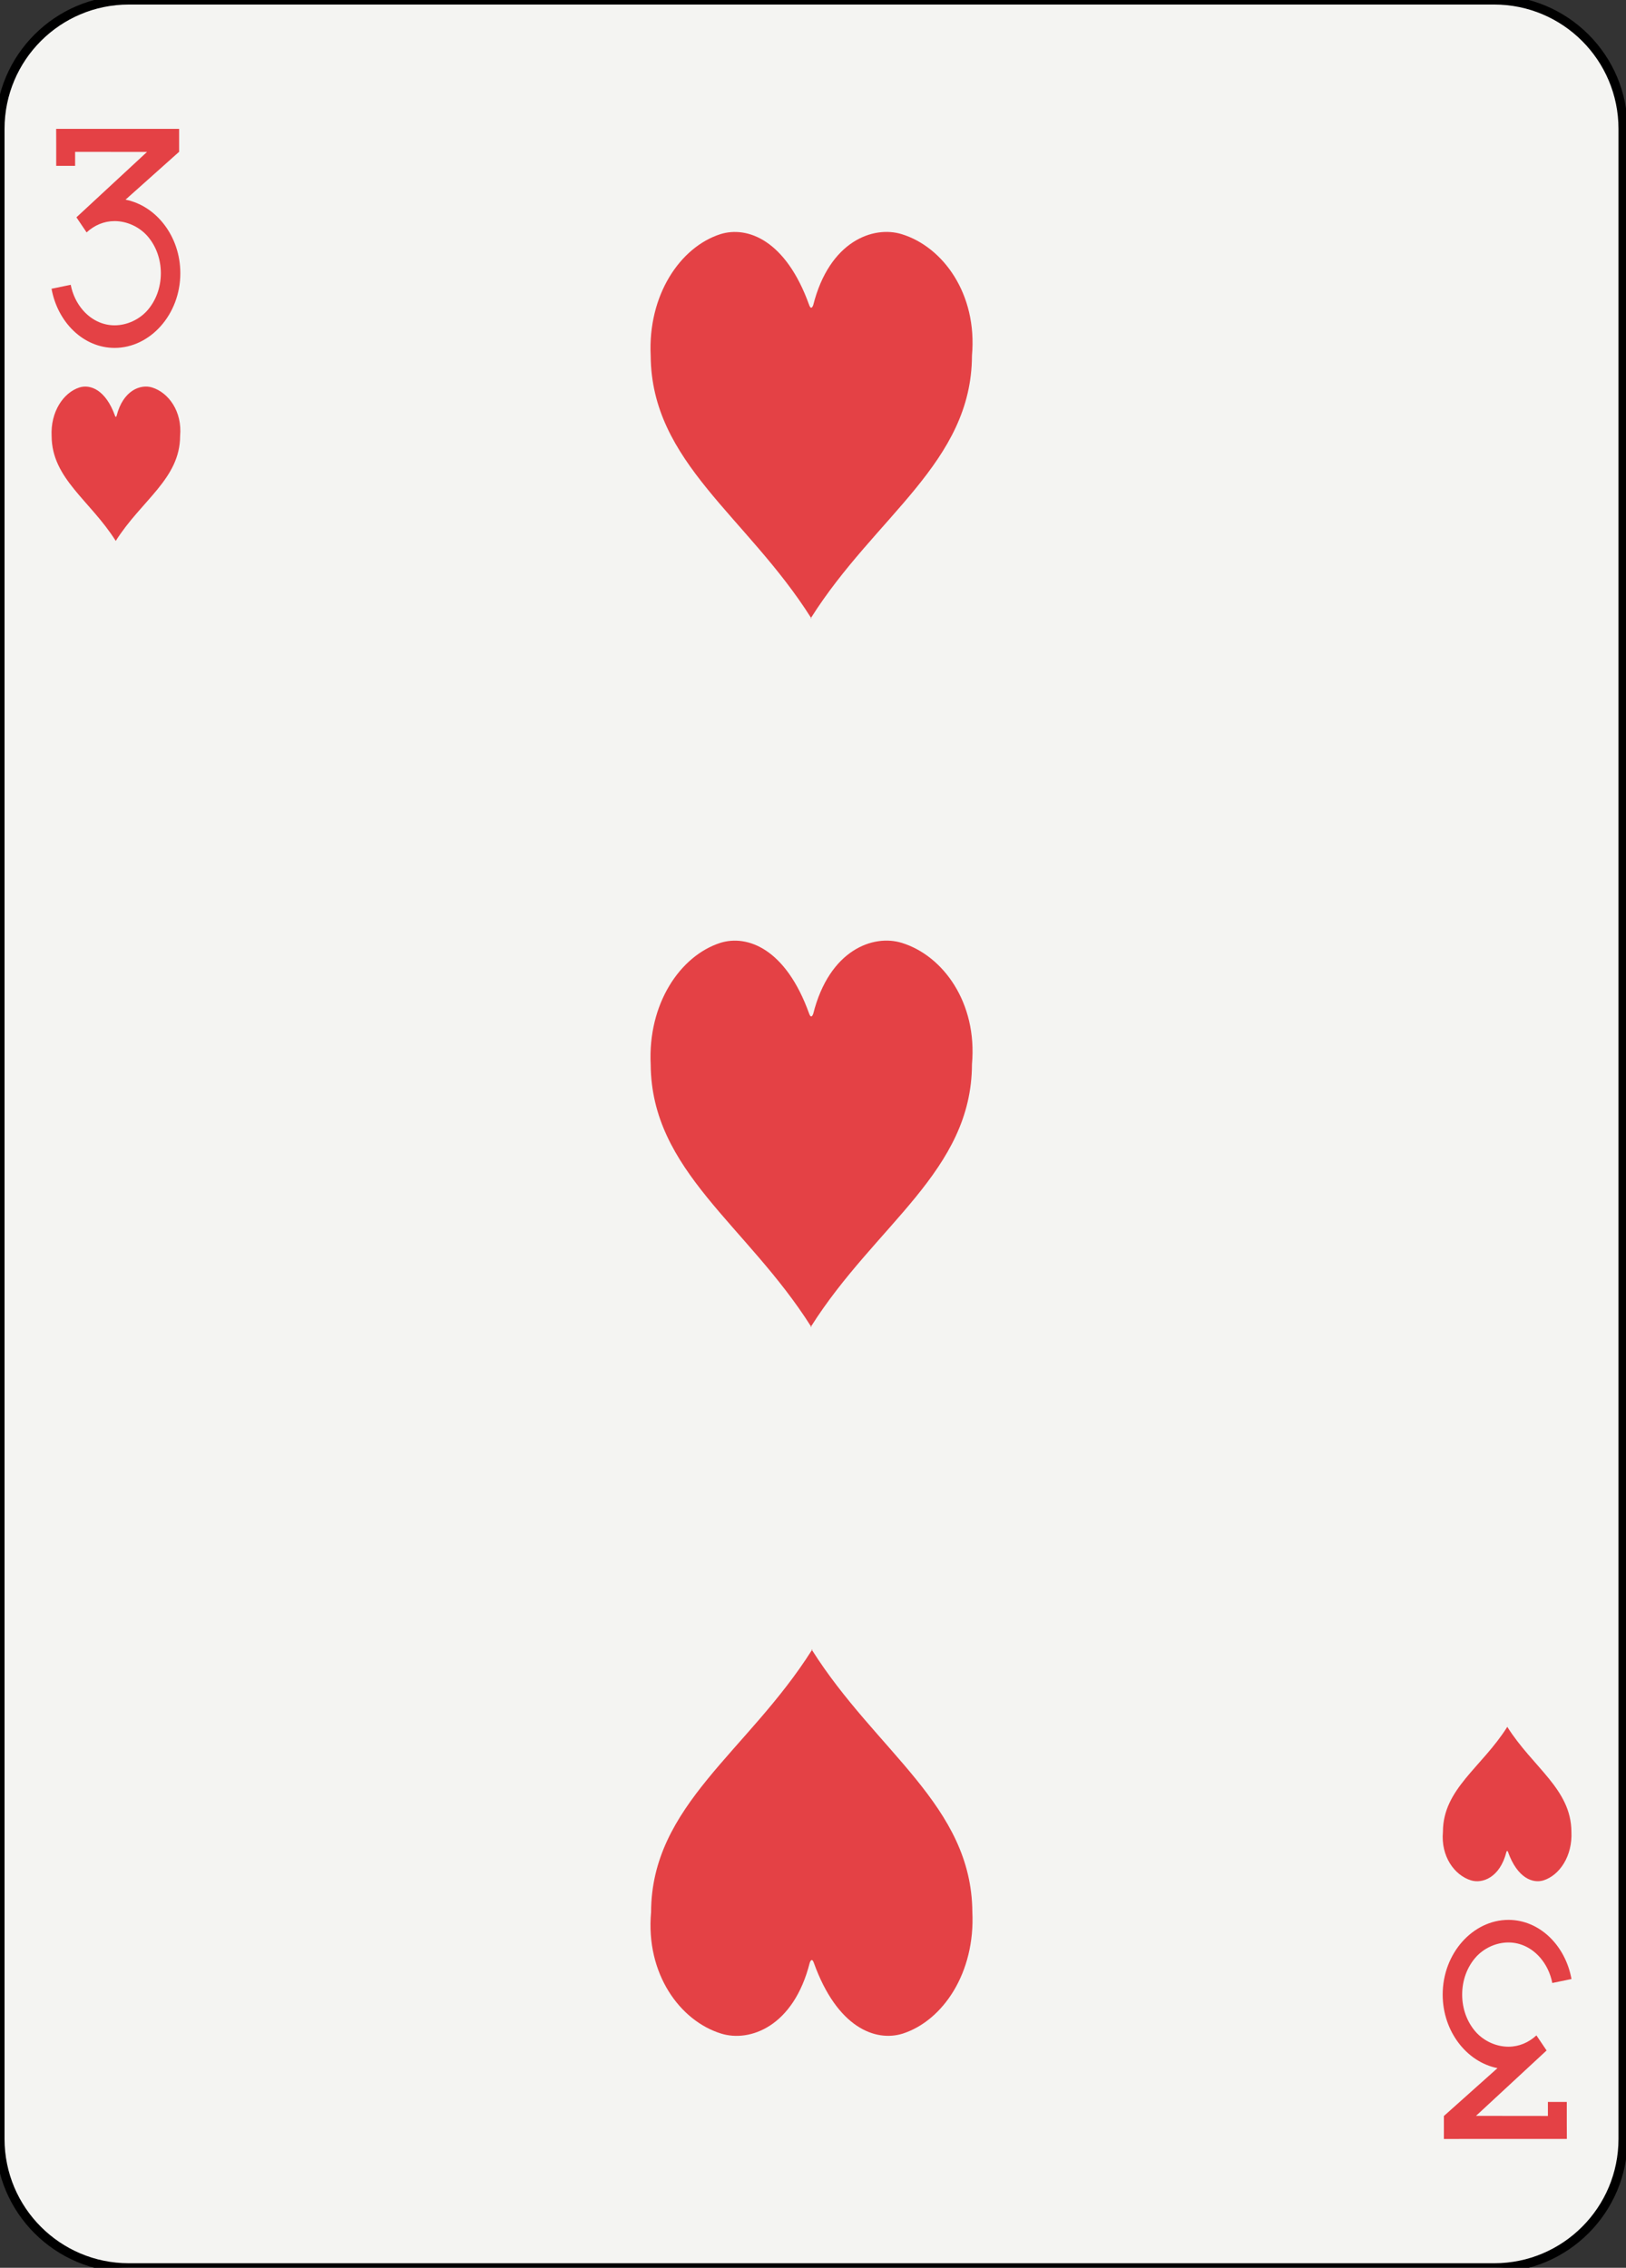 <?xml version="1.0" encoding="utf-8"?>
<!-- Generator: Adobe Illustrator 16.0.4, SVG Export Plug-In . SVG Version: 6.00 Build 0)  -->
<!DOCTYPE svg PUBLIC "-//W3C//DTD SVG 1.1//EN" "http://www.w3.org/Graphics/SVG/1.1/DTD/svg11.dtd">
<svg version="1.1" xmlns="http://www.w3.org/2000/svg" xmlns:xlink="http://www.w3.org/1999/xlink" x="0px" y="0px"
	 width="178.91px" height="249.449px" viewBox="0 0 178.91 249.449" enable-background="new 0 0 178.91 249.449"
	 xml:space="preserve">
<rect x="0" y="0" width="178.91" height="249.449" fill="#333333" stroke="none"/>
<g id="ace">
</g>
<g id="two">
</g>
<g id="three">
	<g>
		<path fill="#F4F4F2" stroke="#000000" d="M178.583,235.276c0,7.827-6.346,14.173-14.174,14.173H14.174
			C6.346,249.449,0,243.104,0,235.276V14.174C0,6.346,6.346,0,14.174,0h150.235c7.828,0,14.174,6.346,14.174,14.174V235.276z"/>
		<g>
			<path fill="#E44145" d="M16.729,42.619c-1.246-0.387-3.186,0.295-3.898,3.122c-0.059,0.155-0.121,0.151-0.177-0.005
				c-1.028-2.865-2.722-3.491-3.913-3.117c-1.764,0.569-3.193,2.673-3.062,5.356c0.034,4.685,4.228,7.043,7.057,11.524
				c2.83-4.48,7.07-6.833,7.082-11.538C20.062,45.25,18.543,43.178,16.729,42.619z"/>
			<path fill="#E44145" d="M12.754,59.527c-0.006-0.01-0.014-0.019-0.02-0.028c-0.006,0.009-0.012,0.018-0.018,0.028H12.754z"/>
		</g>
		<g>
			<path fill="#E44145" d="M165.829,189.922c0.006,0.01,0.013,0.019,0.019,0.028c0.006-0.009,0.013-0.018,0.019-0.028H165.829z"/>
			<path fill="#E44145" d="M165.848,189.95c-2.83,4.48-7.069,6.833-7.082,11.538c-0.245,2.712,1.274,4.785,3.087,5.344
				c1.246,0.387,3.186-0.295,3.898-3.123c0.06-0.154,0.123-0.15,0.178,0.006c1.028,2.865,2.722,3.49,3.912,3.117
				c1.766-0.569,3.194-2.673,3.063-5.357C172.87,196.79,168.677,194.43,165.848,189.95z"/>
		</g>
		<g>
			<path fill="#E44145" d="M106.988,210.298c-0.088-11.71-10.568-17.607-17.648-28.806c-7.074,11.199-17.671,17.079-17.701,28.839
				c-0.612,6.781,3.183,11.963,7.717,13.358c3.117,0.968,7.963-0.736,9.744-7.806c0.148-0.387,0.305-0.379,0.445,0.014
				c2.571,7.162,6.808,8.728,9.786,7.792C103.741,222.267,107.315,217.008,106.988,210.298z"/>
			<path fill="#E44145" d="M89.293,181.418c0.016,0.025,0.031,0.049,0.047,0.074c0.016-0.025,0.033-0.049,0.049-0.074H89.293z"/>
		</g>
		<g>
			<path fill="#E44145" d="M89.285,68.031c-0.016-0.025-0.033-0.049-0.049-0.074c-0.016,0.025-0.031,0.049-0.047,0.074H89.285z"/>
			<path fill="#E44145" d="M99.228,25.761c-3.117-0.969-7.969,0.735-9.749,7.805c-0.148,0.387-0.305,0.378-0.445-0.014
				c-2.57-7.163-6.805-8.727-9.783-7.791c-4.408,1.423-7.982,6.681-7.655,13.391c0.088,11.71,10.566,17.607,17.642,28.806
				c7.08-11.199,17.678-17.079,17.708-28.84C107.557,32.338,103.761,27.156,99.228,25.761z"/>
		</g>
		<g>
			<path fill="#E44145" d="M89.285,145.984c-0.016-0.025-0.033-0.049-0.049-0.074c-0.016,0.025-0.031,0.049-0.047,0.074H89.285z"/>
			<path fill="#E44145" d="M99.228,103.714c-3.117-0.969-7.969,0.735-9.749,7.804c-0.148,0.387-0.305,0.378-0.445-0.014
				c-2.57-7.162-6.805-8.727-9.783-7.79c-4.408,1.422-7.982,6.68-7.655,13.39c0.088,11.712,10.566,17.61,17.642,28.807
				c7.08-11.197,17.678-17.079,17.708-28.841C107.557,110.289,103.761,105.109,99.228,103.714z"/>
		</g>
		<g>
			<path fill="#E44145" d="M13.812,21.962l5.877-5.248h0.02v-0.018l0.006-0.006l-0.006-0.007v-2.511L6.18,14.174l0.006,1.812v2.257
				h2.079v-1.542l7.913,0.009L8.41,23.905l1.119,1.658c0.847-0.78,1.91-1.244,3.078-1.244c1.369,0,2.743,0.64,3.643,1.679
				c0.896,1.041,1.448,2.467,1.449,4.054c-0.001,1.587-0.553,3.012-1.449,4.053c-0.899,1.04-2.273,1.679-3.643,1.68
				c-1.37-0.001-2.6-0.64-3.5-1.68c-0.648-0.753-1.117-1.707-1.326-2.778L5.67,31.762c0.679,3.717,3.527,6.505,6.938,6.506
				c3.918-0.001,7.234-3.678,7.234-8.216C19.842,25.988,17.181,22.624,13.812,21.962z"/>
			<polygon fill="#E44145" points="9.529,25.563 9.529,25.563 9.528,25.563 			"/>
		</g>
		<g>
			<path fill="#E44145" d="M164.77,227.487l-5.877,5.248h-0.02v0.018l-0.007,0.006l0.007,0.007l-0.001,2.511l13.531-0.002
				l-0.008-1.812v-2.256h-2.078v1.542l-7.913-0.009l7.769-7.195l-1.119-1.658c-0.848,0.78-1.911,1.244-3.079,1.244
				c-1.37,0-2.743-0.64-3.642-1.679c-0.897-1.042-1.449-2.467-1.449-4.054c0-1.588,0.552-3.012,1.449-4.053
				c0.898-1.041,2.271-1.68,3.642-1.68s2.601,0.639,3.499,1.68c0.649,0.752,1.117,1.707,1.327,2.777l2.112-0.436
				c-0.68-3.717-3.527-6.504-6.938-6.506c-3.917,0.002-7.235,3.679-7.235,8.217C158.739,223.46,161.401,226.825,164.77,227.487z"/>
			<polygon fill="#E44145" points="169.054,223.886 169.054,223.886 169.054,223.886 			"/>
		</g>
	</g>
</g>
<g id="four">
</g>
<g id="five">
</g>
<g id="six">
</g>
<g id="seven">
</g>
<g id="eight">
</g>
<g id="nine">
</g>
<g id="ten">
</g>
<g id="jack">
</g>
<g id="queen">
</g>
<g id="king">
</g>
<g id="jolly">
</g>
<g id="back">
</g>
</svg>
